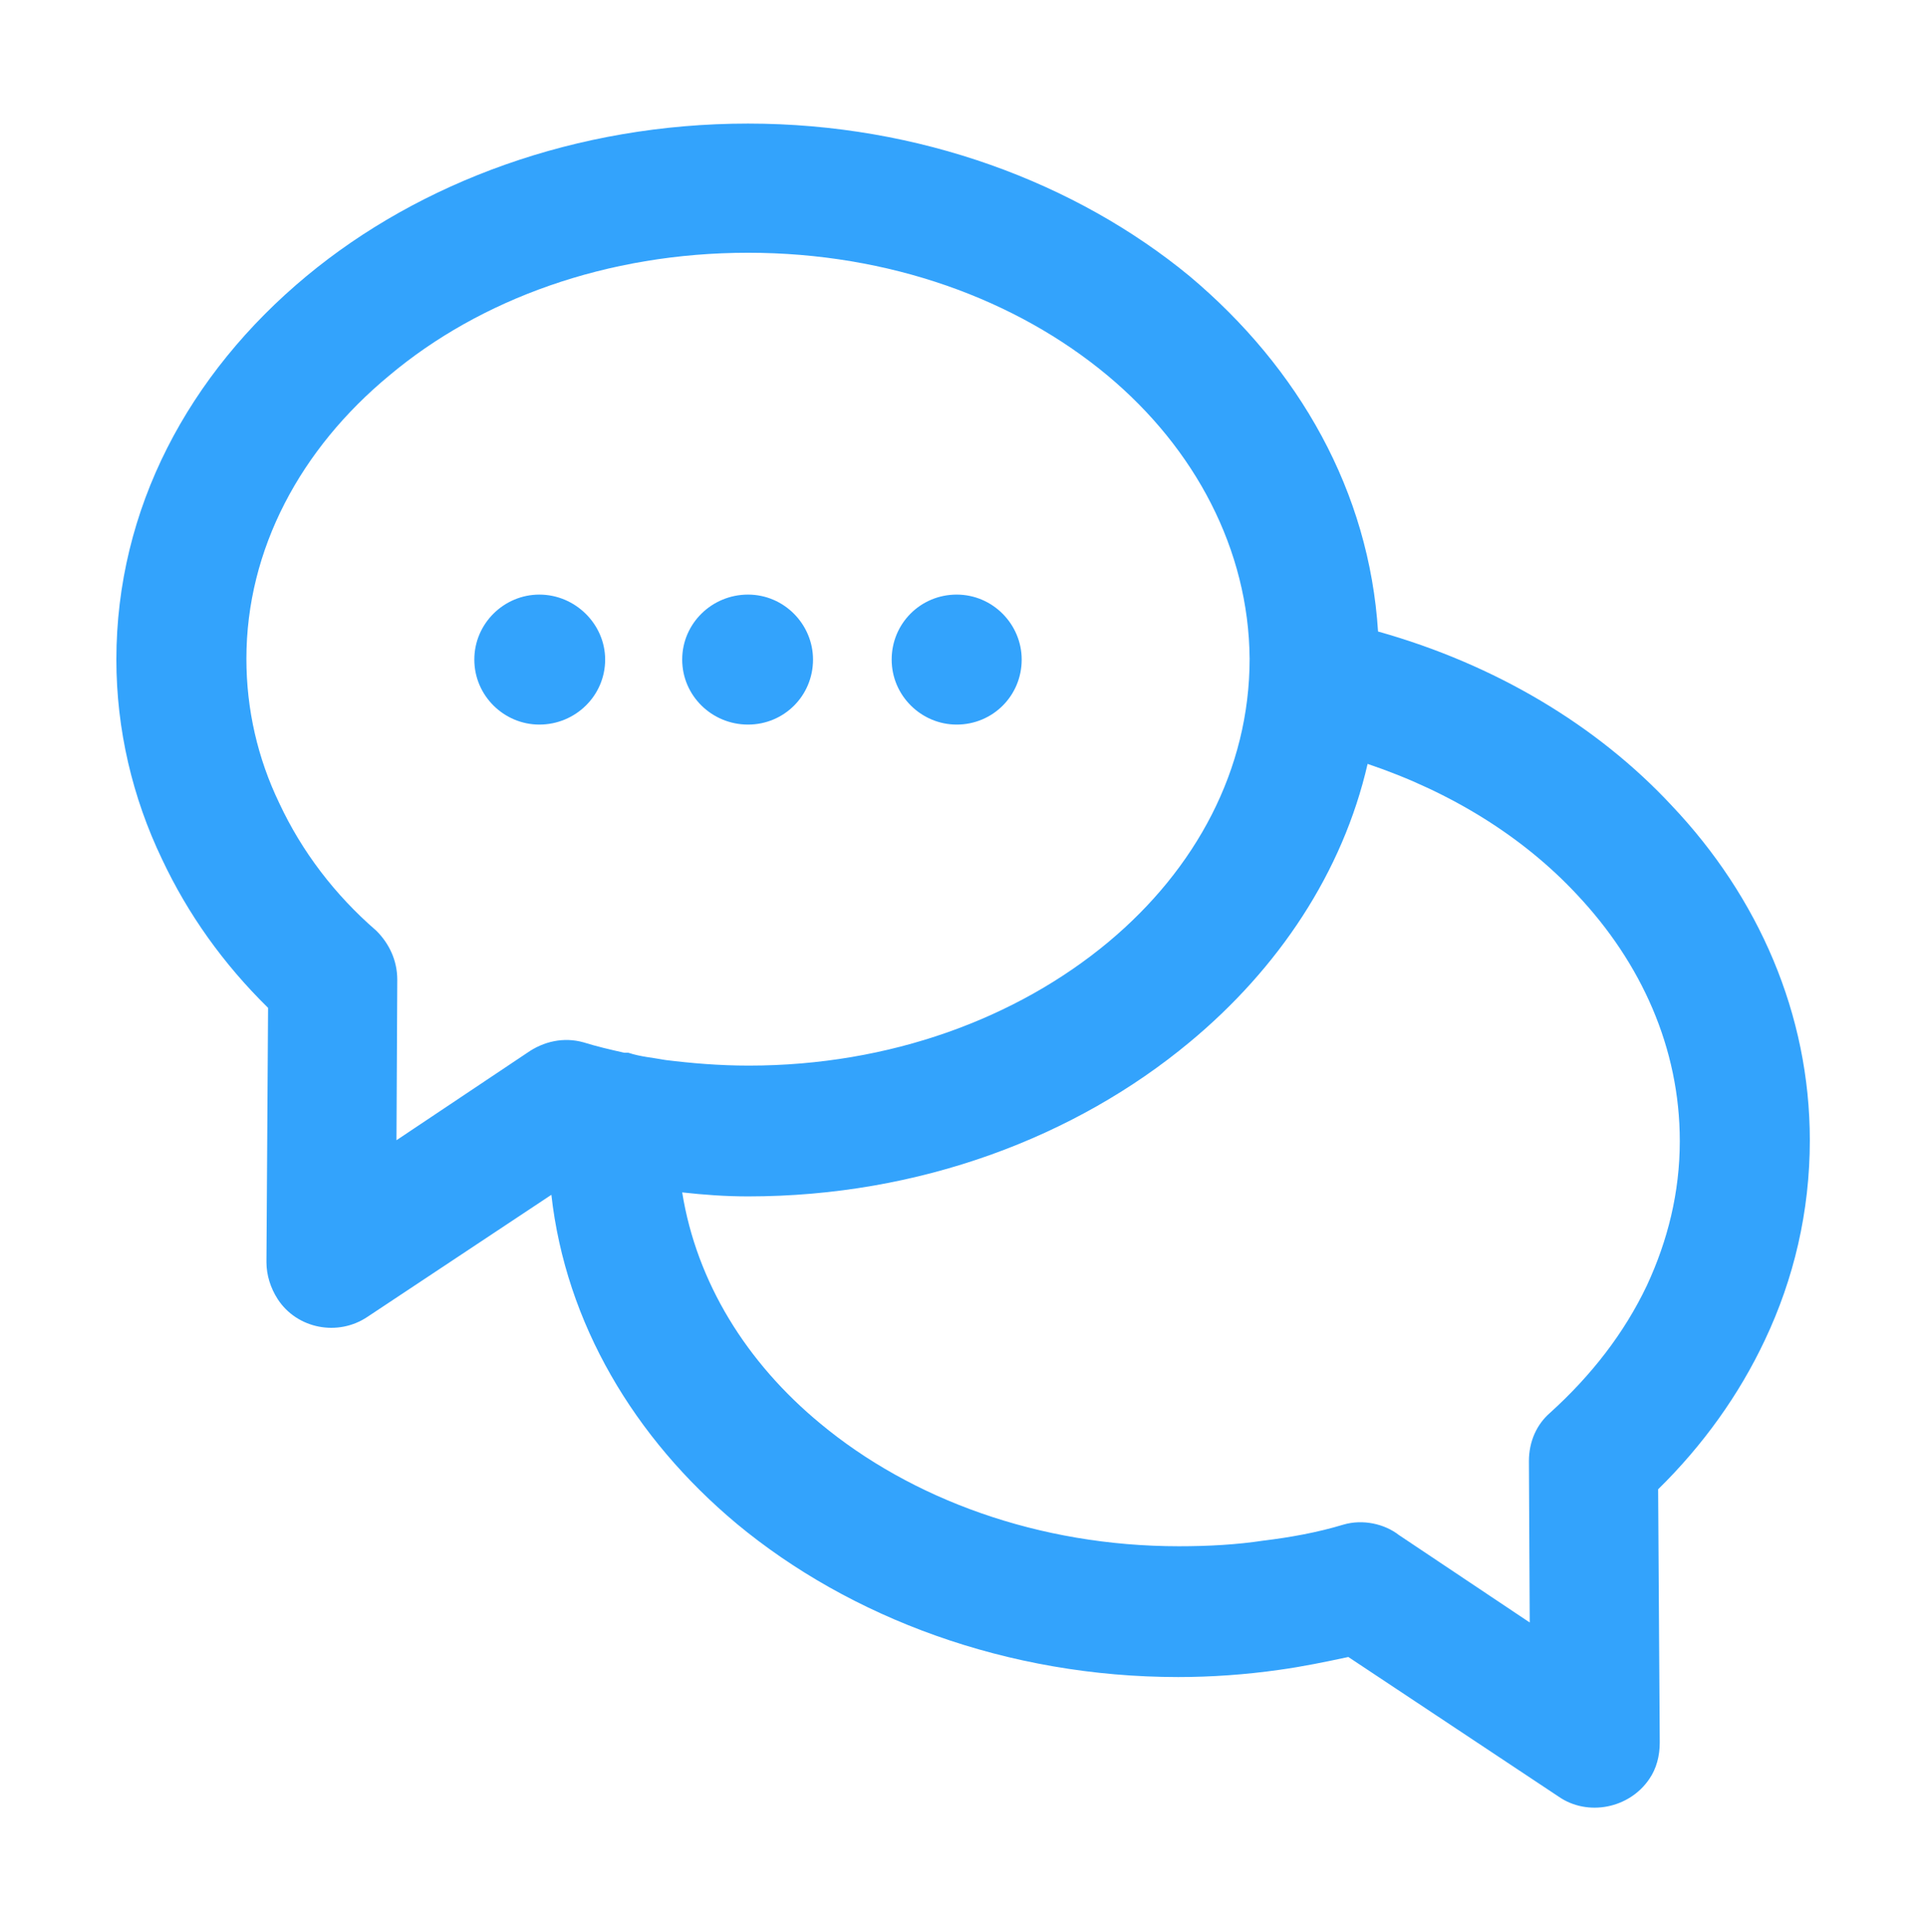 <?xml version="1.0" encoding="utf-8"?>
<!-- Generator: Adobe Illustrator 26.0.3, SVG Export Plug-In . SVG Version: 6.00 Build 0)  -->
<svg version="1.1" xmlns="http://www.w3.org/2000/svg" xmlns:xlink="http://www.w3.org/1999/xlink" x="0px" y="0px"
	 viewBox="0 0 240.1 240.8" style="enable-background:new 0 0 240.1 240.8;" xml:space="preserve">
<style type="text/css">
	.st0{display:none;}
	.st1{display:inline;}
	.st2{fill:none;stroke:#F5D933;stroke-width:3;stroke-miterlimit:10;}
	.st3{display:inline;fill:#E00E15;}
	.st4{display:inline;fill:#33A3FC;}
	.st5{fill:#33A3FC;}
</style>
<g id="Capa_1" class="st0">
	<g id="Grupo_564" transform="translate(-241.079 -334.195)" class="st1">
		<path id="Trazado_448" class="st2" d="M435.5,355.4c0,10.9-8.8,19.8-19.8,19.8s-19.8-8.8-19.8-19.8s8.8-19.8,19.8-19.8
			S435.5,344.5,435.5,355.4L435.5,355.4z"/>
		<path id="Trazado_449" class="st2" d="M335.5,427.6c0,10.9-8.8,19.8-19.8,19.8s-19.8-8.8-19.8-19.8s8.8-19.8,19.8-19.8
			c0,0,0,0,0,0C326.7,407.9,335.5,416.7,335.5,427.6z"/>
		<path id="Trazado_450" class="st2" d="M292,346c-9.1-11.7-25.9-13.8-37.5-4.7c-6.5,5.1-10.3,12.9-10.3,21.1v2.2h75.1
			c0-11.3-9.1-20.4-20.4-20.4c-2.3,0-4.6,0.4-6.8,1.2"/>
		<path id="Trazado_451" class="st2" d="M412.2,375.2l-8.4,29.2l-23.5,16.1l8.3,15.4l32.2-20.6l7.1-14.3"/>
		<path id="Trazado_452" class="st2" d="M431.6,367.2c0,0,12.5,11.9,17,18.8c4,6.1,11.5,21.8,13.6,34.9c0.5,3-0.6,6.1-2.9,8.1
			l-21.5,18.5c-3.3,2.8-5.4,6.8-5.9,11l-3.1,26.2h-24.8l7.5-37.1c0.5-2.5,1.6-4.9,3.2-7l12.1-15.9c0.6-0.8,0.8-1.8,0.5-2.8l-4-12"/>
		<path id="Trazado_453" class="st2" d="M444.8,441.1l2.6,18.6c0.2,1.6,0.6,3.1,1.2,4.6l8.5,20.5h20.3l-11.6-26.9
			c-0.6-1.5-1.1-3-1.3-4.6l-3.9-25.7"/>
		<path id="Trazado_454" class="st2" d="M380.3,420.5l-26.9,17.7l-26.9,6"/>
		<path id="Trazado_455" class="st2" d="M388.6,435.9l-29.7,20.5l-38.3,10.7"/>
		<path id="Trazado_456" class="st2" d="M328.6,464.8l-3.7,13.2c-0.3,1.1,0.4,2.2,1.5,2.5c0.1,0,0.1,0,0.2,0l13,2
			c5.2,0.8,9.1,5.3,9.1,10.6v30.6H328l-0.1-24.2c-7.1,0.3-14.1,0-21.1-0.9c-9.6-1.5-19.9-9.8-16.5-20.1s13.9-34.4,13.9-34.4"/>
		<path id="Trazado_457" class="st2" d="M316.2,499.5l-13,20.9l-27.7,28.1l-11.8-13.4l21.3-20.9l11.4-19.9"/>
		<path id="Trazado_458" class="st2" d="M242.6,574.9v-7.4l53.5-11.3l24.6-32.5h38.3l36.9-38.6l85.4-0.5"/>
	</g>
</g>
<g id="Capa_2" class="st0">
	<path class="st3" d="M127.5,225.7c0,4.5-3.6,8.3-8.3,8.3c-4.6,0-8.3-3.8-8.3-8.3v-40.8l-19.8,19.8c-3.3,3.2-8.6,3.2-11.7,0
		c-3.3-3.2-3.3-8.4,0-11.7l34-34c3.2-2.9,7.8-3.2,11.2-0.4l0.6,0.4l0.1,0.2l33.8,33.8c3.3,3.2,3.3,8.4,0,11.7
		c-3.2,3.2-8.5,3.2-11.7,0l-19.8-19.8V225.7L127.5,225.7z M119.1,8.9L119.1,8.9c16.8,0,31.1,12.4,33.6,28.7c2.6-0.7,5.3-1.3,8-1.3
		c7.4,0,14.3,3.2,19.1,8c4.9,5,8,11.6,8,19.2c0,7.2-2.8,13.6-7.3,18.4l6.5,6.5c2.8,2.8,4.9,6.1,6.4,9.6c1.5,3.6,2.3,7.3,2.3,11.4v8
		c0,2.1-0.8,4.3-2,6.1c-1.3,1.9-3.3,3.1-5.8,3.6c-0.2,0-0.4,0-0.5,0h-6.2v2.2c0,2.7-2.2,5-4.9,5h-0.1h-57H62.2h-0.1
		c-2.7,0-4.9-2.3-4.9-5V127h-6.2c-0.2,0-0.4,0-0.6,0c-2.5-0.5-4.5-1.6-5.8-3.6c-1.2-1.8-1.8-4-1.8-6.1v-8c0-4.1,0.7-7.8,2.1-11.4
		c2.7-6.6,8-11.1,12.9-16c-4.5-4.9-7.3-11.3-7.3-18.4c0-7.6,3-14.2,7.9-19.2c4.9-4.9,11.7-8,19.2-8c2.7,0,5.5,0.6,8,1.3
		C88,21.3,102.4,8.9,119.1,8.9L119.1,8.9z M119.1,124.2L119.1,124.2h15.3c0-7.5,0.1-15,0.1-22.5c0-1.5,1.4-2.9,3-2.9
		c1.7,0,3,1.4,3,2.9v13.1h12.8c0.2-0.3,0.2-0.7,0.2-1.2v-10.4c0-14.3-9.4-20.9-18.7-30.1c-4.7,2.4-10,3.8-15.7,3.8
		c-5.6,0-10.9-1.4-15.7-3.8c-9.2,9.3-18.6,15.8-18.6,30.1v10.4c0,0.5,0,0.9,0.2,1.2h12.8v-13.1c0-1.5,1.4-2.9,2.9-2.9
		c1.8,0,3,1.4,3,2.9c0,7.5,0.1,15,0.1,22.5H119.1L119.1,124.2z M119.1,67L119.1,67c13.1,0,24.1-10.6,24.1-24.2
		c0-13.2-10.7-24-24.1-24c-13.3,0-24.1,10.8-24.1,24C95,56.4,106,67,119.1,67L119.1,67z M67.1,124.2L67.1,124.2h14.4
		c-1.9-0.6-3.3-2-4.5-3.5c-1.5-2-2.2-4.7-2.2-7.2v-10.4c0-4.5,0.6-8.7,2.1-12.6c-4-0.1-7.7-1.1-11.1-2.7c-4.1,4.1-9.5,8.3-11.8,13.9
		l0,0l0,0c-0.9,2.2-1.4,4.8-1.4,7.6v7.7h8.6v-8.8c0-1.6,1.3-3,2.9-3c1.6,0,3,1.4,3,3V124.2L67.1,124.2z M85.5,48.3L85.5,48.3
		c-0.9-0.5-1.9-0.9-2.8-1.3c-1.6-0.4-3.4-0.8-5.2-0.8c-4.8,0-9,2-12.1,5.1c-3.1,3.1-5,7.4-5,12.1c0,4.7,1.9,9,5,12
		c3.1,3.1,7.4,5.1,12.1,5.1c1.9,0,3.7-0.2,5.5-0.9c3.6-4.6,8.2-8.6,12.3-12.7C90.2,62,86.8,55.4,85.5,48.3L85.5,48.3z M171.1,124.2
		L171.1,124.2v-16c0-1.6,1.4-3,3-3c1.6,0,3,1.4,3,3v8.8h8.6v-7.7c0-2.8-0.5-5.3-1.4-7.6l0,0l0,0c-0.9-2.3-2.3-4.5-4.3-6.4l-7.5-7.5
		c-3.4,1.6-7.2,2.6-11.1,2.7c1.4,3.9,2.1,8.2,2.1,12.6v10.4c0,2.5-0.8,5.2-2.2,7.2c-1.1,1.5-2.6,2.8-4.5,3.5H171.1L171.1,124.2z
		 M152.7,48.3L152.7,48.3c-1.3,7.5-4.4,13.4-9.7,18.8c4,4.1,8.6,8.1,12.3,12.7c0.5,0.1,1.6,0.5,2.1,0.5c1.1,0.2,2.2,0.3,3.4,0.3
		c4.8,0,9-2,12.2-5.1c3.1-3.1,4.9-7.3,4.9-12c0-4.8-1.9-9.1-4.9-12.1c-3.2-3.1-7.4-5.1-12.2-5.1c-1.8,0-3.6,0.3-5.2,0.8
		C154.6,47.4,153.7,47.8,152.7,48.3L152.7,48.3z M17.5,143.3L17.5,143.3c-4.6,0-8.3,3.7-8.3,8.3c0,4.5,3.7,8.3,8.3,8.3H30L11.9,178
		c-3.2,3.2-3.2,8.4-0.1,11.6c3.2,3.2,8.4,3.3,11.7,0l18.2-18.1v12.6c0,4.4,3.7,8.2,8.2,8.2c4.6,0,8.3-3.8,8.3-8.2v-31.7v-0.8
		c0-4.6-3.7-8.3-8.3-8.3H17.5L17.5,143.3z M220.8,159.9L220.8,159.9c4.6,0,8.2-3.8,8.2-8.3c0-4.6-3.6-8.3-8.2-8.3h-32.5
		c-4.6,0-8.2,3.7-8.2,8.3v0.8v31.7c0,4.4,3.7,8.2,8.2,8.2c4.6,0,8.3-3.8,8.3-8.2v-12.6l18.1,18.1c3.3,3.3,8.5,3.2,11.7,0
		c3.2-3.2,3.2-8.4,0-11.6l-18.2-18.1H220.8L220.8,159.9z"/>
</g>
<g id="Capa_3" class="st0">
	<path class="st3" d="M27,221.3c0,4.8-3.8,8.6-8.4,8.6c-4.7,0-8.5-3.8-8.5-8.6c0-15.3,6.3-26.8,15-35.3c12.1-11.6,29-16.8,39.1-17.6
		c2.1-0.4,3.9-1,5.2-2.3l0,0l0,0c0.7-0.8,1.2-1.7,1.4-2.7c-7.9-6.5-11.7-15.6-14.7-23.2c-1.4-3.5-2.6-6.7-3.5-7.6h-0.1l-0.6-0.7
		c-3.5-3.3-8.3-9.3-10.9-16.1l0,0c-2.6-6.9-3.3-14.5,0.8-21.5c-2.2-6.2-3.3-13.3-3.3-20.6c-0.2-20.3,6.8-42.6,24.5-54.5
		c9.6-6.4,21.3-9.3,34.6-9.7c4.8-0.1,11.5-0.2,18,1c7.5,1.3,14.6,4.3,19,10.3c8.9-0.7,16.7,4.2,22.8,11.4c7.5,8.7,12.8,21.2,14,28.7
		c0.8,5.7,0.8,11.5,0.1,17.4c-0.6,4.5-1.6,9.3-3,14.1c2.2,3.4,3.5,7.2,3.7,11.8v0.1c0.1,2.2-0.2,4.4-0.8,6.9
		c32.4,0.3,58.8,26.9,58.8,59.3c0,13.3-4.5,25.6-11.9,35.6l0.5,0.3l9.6,9.7c3.3,3.3,3.3,8.7,0,12c-3.3,3.2-8.7,3.2-12,0l-9.6-9.7
		l-0.4-0.4c-9.9,7.5-22.2,11.9-35.4,11.9c-32.7,0-59.4-26.6-59.4-59.4c0-25.7,16.7-47.8,39.8-56c3.8-5.8,5.8-9.4,1.6-15.1
		c-1.9-2.2-2.6-5.1-1.7-8c1.7-5.2,2.9-10.3,3.4-15c0.5-4.5,0.7-8.8,0-12.8c-0.8-5.2-4.6-14-10-20.3c-2.9-3.3-6-5.8-8.6-5.5l-0.1,0.1
		c-2.9,0.4-5.9-0.1-8.5-1.3c-2.6-1.1-4.9-3.1-6.4-5.6c-1.3-2-4.6-3.1-8.4-3.7c-5-1-10.6-0.9-14.8-0.8c-10,0.2-18.8,2.3-25.5,6.9
		c-6,4-10.6,10.1-13.5,18.5l-0.1,0.4c-2.3,6.8-3.5,14.2-3.5,21.4c0.1,6.4,1.2,12.8,3.4,17.9c0.7,1.4,1,2.9,0.9,4.6v0.2h-0.1
		c-0.5,6.1-5.7,5.8-2.8,13.5c1.6,4.1,4.4,7.8,6.6,9.8v0.1l0.1,0.1l0,0l0.2,0.1c3.8,3.3,5.8,8.4,8,14c2.5,6.2,5.7,13.8,11.4,17.6
		c2.8,1.4,4.7,4.3,4.7,7.6v3.1c0,6.4-2.5,11.9-6.6,15.9l0,0c-4,4.1-9.6,6.7-15.7,7.2c-7.5,0.8-19.9,4.4-28.9,13
		C31.2,203.7,27,211.2,27,221.3L27,221.3z M148.3,160.8L148.3,160.8c-1.2,2.6-4.1,3.9-6.7,2.8c-2.5-1.1-3.8-4-2.6-6.6
		c3.5-8.4,10.2-15.1,18.5-18.6c2.6-1.1,5.7,0.1,6.7,2.7c1,2.6-0.1,5.5-2.8,6.6C155.5,150.2,150.6,155.1,148.3,160.8L148.3,160.8z
		 M193.8,160.8L193.8,160.8c-1.1-2.5,0.2-5.4,2.7-6.6c2.6-1.1,5.6,0.1,6.7,2.7c1.9,4.4,2.8,9,2.8,13.4c0,7-2.2,13.8-5.9,19.3
		c-3.7,5.7-9.2,10.5-15.6,13.1c-4.1,1.8-8.7,2.6-13.3,2.6c-2.9,0-5.2-2.2-5.2-5c0-2.9,2.3-5.1,5.2-5.1c3.4,0,6.5-0.7,9.4-1.9
		c4.6-1.9,8.4-5.2,11.1-9.2c2.8-4.1,4.2-9,4.2-13.9C195.8,167.3,195.2,164.1,193.8,160.8L193.8,160.8z M171.1,128.2L171.1,128.2
		c-23.4,0-42.5,18.9-42.5,42.3c0,23.4,19.1,42.5,42.5,42.5c23.3,0,42.3-19.1,42.3-42.5C213.4,147.2,194.4,128.2,171.1,128.2
		L171.1,128.2z"/>
</g>
<g id="Capa_4" class="st0">
	<path class="st3" d="M125.6,58.4l29.3,9.1l9,29c0.4,1.8,1.8,3.1,3.6,3.7c2.8,0.8,5.8-0.7,6.7-3.5l9.1-29.4l29.1-8.9
		c1.7-0.5,3.1-1.9,3.8-3.6c0.8-2.8-0.8-5.9-3.6-6.7l-29.3-8.9L174.2,10c-0.4-1.9-1.8-3.1-3.5-3.8c-2.8-0.8-5.8,0.8-6.7,3.5L155,39.2
		l-29.1,8.9c-1.8,0.5-3.2,1.8-3.8,3.6C121.4,54.4,122.9,57.4,125.6,58.4L125.6,58.4z M160.8,48.5L160.8,48.5c1.8-0.6,3-1.9,3.6-3.5
		l4.7-15.7L174,45c0.4,1.7,1.8,3,3.4,3.3v0.1l15.5,4.7l-15.5,4.7c-1.8,0.6-3,2.1-3.4,3.8h-0.1l-4.8,15.4l-4.7-15.5
		c-0.6-1.8-2-3-3.6-3.5v-0.1l-15.5-4.7L160.8,48.5L160.8,48.5z M224.4,184.2L224.4,184.2l-16.9-5.2l-5.1-16.7
		c-0.5-1.7-1.8-3.2-3.6-3.7c-2.8-0.8-5.7,0.7-6.6,3.6l-5.3,16.9l-16.5,5.1c-1.8,0.5-3.3,1.8-3.8,3.6c-0.9,2.8,0.6,5.7,3.5,6.7
		l16.9,5.1l5,16.7c0.5,1.7,1.8,3.1,3.6,3.7c2.8,0.8,5.8-0.8,6.7-3.6l5.1-16.9l16.7-5.1c1.6-0.5,3.1-1.6,3.8-3.6
		C228.7,187.9,227.2,185,224.4,184.2L224.4,184.2z M201.7,190.1L201.7,190.1c-1.7,0.5-3,1.9-3.4,3.5l-1,3l-1-3
		c-0.4-1.8-1.8-3-3.5-3.5l-3-0.9l3-0.9c1.8-0.6,3-1.9,3.5-3.5l1-3l1,3c0.4,1.6,1.8,3,3.4,3.5l0,0l3,0.9L201.7,190.1L201.7,190.1z
		 M16.8,66.9L16.8,66.9l16.9,5.2l5.1,16.6c0.6,1.7,1.8,3.2,3.6,3.7c2.9,0.8,5.8-0.7,6.6-3.6l5.2-16.7l16.7-5.2
		c1.6-0.4,3.2-1.8,3.7-3.5c0.9-2.8-0.8-5.8-3.5-6.6l-16.9-5.2L49,34.8c-0.5-1.7-1.8-3.2-3.5-3.6c-2.8-0.9-5.8,0.7-6.7,3.5l-5.2,16.9
		l-16.6,5c-1.8,0.6-3.1,1.9-3.8,3.7C12.5,63,14,66.1,16.8,66.9L16.8,66.9z M39.4,60.8L39.4,60.8c1.8-0.6,3-1.9,3.5-3.5l0.9-3l1,3
		c0.5,1.7,1.9,3,3.5,3.5l3,0.9l-3,1c-1.8,0.4-3,1.9-3.5,3.5l-1,3l-0.9-3c-0.5-1.8-1.9-3.1-3.5-3.5l-3-1L39.4,60.8L39.4,60.8z
		 M195.8,131.6L195.8,131.6L195.8,131.6c2.2-1.6,3.7-4.3,3.6-7.3c0-4.8-4-8.9-8.8-8.6h-58.5l-18-55.6l0,0c-0.8-2.7-3-4.9-5.6-5.7
		c-4.7-1.5-9.7,1.1-11.2,5.7l-18,55.6l-58.4-0.3c-2.8,0-5.4,1.4-7.2,3.8c-2.9,4-2,9.5,1.9,12.4l47.5,34.3l-18,55.1
		c-1.1,2.6-0.8,5.9,1,8.4c2.8,3.8,8.4,4.8,12.4,1.9l47.3-34.5l47.2,34.5c2.2,1.6,5.2,2.2,8,1.3c4.7-1.6,7.2-6.5,5.7-11.2l-18.3-55.5
		L195.8,131.6L195.8,131.6z M111,178.7L111,178.7c-3.3-2.4-7.7-2.2-10.8,0.3l-30.1,21.8l11.7-35.7c1.3-3.7-0.1-7.7-3.2-9.8l0,0
		l-30.5-22l37.5,0.1c4.2,0,7.7-3,8.6-6.7l11.5-35.2l11.5,35.7c1.3,4,5.2,6.4,9.2,6.1l36.9-0.1l-30.5,22.1c-3.1,2.3-4.4,6.4-3.1,9.8
		l11.6,35.7L111,178.7L111,178.7z"/>
</g>
<g id="Capa_5" class="st0">
	<path class="st3" d="M177.4,208.6c0,4.1-3.3,7.4-7.3,7.4c-4.1,0-7.4-3.3-7.4-7.4c0-8.8-3.5-15.4-8.5-20.1
		c-7.8-7.5-18.6-10.8-25-11.3c-5.3-0.5-10.1-2.7-13.7-6.3h0c-3.5-3.6-5.7-8.3-5.7-13.7v-3.1c0-2.8,1.6-5.2,4-6.5
		c4.8-3.2,7.4-9.8,9.5-15.1c2-4.9,3.7-9.1,6.9-12.1l0,0l0.1-0.2l0.3-0.3c1.9-1.7,4.3-4.9,5.6-8.3c0.9-2.7,1.2-5.5-0.5-7.4l-0.2-0.3
		h-0.1c-1.6-2-2.2-5.7-1.4-8.2l0,0c1.4-4.6,2.5-9,3-13.1c0.5-4,0.6-7.7,0-11.2h0c-0.6-4.4-4-12.1-8.7-17.6c-2.6-2.9-5.3-5-7.5-4.6
		c-2.6,0.3-5.1,0-7.4-1c-2.2-1.1-4.2-2.7-5.5-5c-1.1-1.6-4-2.7-7.3-3.2c-4.3-0.8-9.2-0.7-12.9-0.7c-8.8,0.2-16.3,2-22.2,5.9
		c-5.2,3.5-9.2,8.9-11.7,16.4l0,0l0,0c-2,5.8-3.1,12.3-3,18.5c0.1,5.9,1,11.4,3.1,15.9c0.3,1,0.6,2,0.6,3c0,1.9-0.7,3.8-1.9,5.2v0.1
		l0,0l-0.2,0.2c-1.5,1.9-1.3,4.6-0.4,7.2l0-0.2c1.4,3.6,4,6.9,5.7,8.7h0.1l0.6,0.6c3,2.9,4.6,7,6.5,11.7c2.3,5.6,5,12.4,10.3,15.6
		c2.3,1.4,3.6,3.8,3.6,6.3l0,0v2.8c0,5.5-2.2,10.2-5.7,13.7c-3.5,3.5-8.3,5.7-13.6,6.3c-6.5,0.5-17.3,3.8-25,11.3
		c-5,4.7-8.6,11.3-8.6,20.1c0,4.1-3.3,7.4-7.4,7.4c-4.1,0-7.3-3.3-7.3-7.4c0-13.4,5.5-23.4,13-30.7c10.5-10.1,25.2-14.6,34-15.4
		c1.8-0.1,3.3-0.9,4.4-1.9c0.7-0.6,1.1-1.5,1.2-2.3c-6.9-5.7-10.1-13.6-12.7-20.1c-1.3-3.1-2.3-5.8-3-6.6l-0.2-0.1l0,0l0,0l-0.1-0.1
		c-8.4-7.6-15.5-21.9-9.1-32.9c-1.9-5.6-2.8-11.7-2.8-17.9c-0.1-7.9,1.1-16.1,3.6-23.4c3.7-10.8,9.7-18.6,17.6-23.8
		c8.2-5.6,18.5-8.2,29.9-8.5c4.2-0.1,10.1-0.1,15.8,0.9c6.4,1.3,12.6,3.8,16.4,9c7.8-0.8,14.6,3.6,19.8,9.9c2.5,2.9,4.7,6.3,6.6,9.8
		c4.7-1,10.1-0.7,15.3,0.3l0.5,0.1c7.6,1.6,15,5.1,18.5,9.2c6.5-0.3,12.3,3.4,16.7,8.6c5.4,6.4,9.4,15.7,10.3,21.2
		c0.9,6.3-0.3,11.3-1.4,16.2c-0.5,2.2-1,4.4-1.1,6.4c3.5,5.6,3.2,11.8,1.1,17.3c-1.8,4.7-4.7,8.7-8.3,12.3c-1.1,1.1-1.9,3.8-2.5,5.2
		c-2.1,5.2-4.5,11.4-9.7,16.1c0.1,0.5,0.4,1,0.6,1.4c0.4,0.5,1.3,0.7,2.6,0.9c7.4,0.6,19.9,4.4,28.8,13c6.5,6.2,11.2,14.9,11.2,26.2
		c0,4.1-3.3,7.4-7.3,7.4c-4.1,0-7.4-3.3-7.4-7.3c0-6.9-2.8-12-6.7-15.8c-6.1-5.7-14.7-8.4-19.8-8.9v0c-5.7-0.5-9.8-2.9-12.8-6.4
		c-3-3.8-4.3-8.7-4.3-13.8c0-2.7,1.5-5.1,3.8-6.4c3.6-2.5,5.7-7.6,7.5-11.8l0,0c1.6-4.2,3-7.8,5.9-10.5l0.1-0.1l0.2-0.2
		c1.4-1.3,3.3-3.8,4.4-6.5c0.6-1.8,0.8-3.5-0.2-4.7c-1.2-1.4-1.8-2.9-1.9-4.6c-0.2-4.5,0.6-8.5,1.6-12.4c0.8-3.4,1.6-7.2,1.1-10.6
		c-0.6-3.5-3.2-9.6-7-13.9c-1.8-2.1-3.7-3.6-5-3.4c-2.3,0.3-4.7,0-6.8-1l-0.4-0.2c-1.9-1-3.4-2.3-4.6-4.1l-0.1-0.1
		c-1-1.5-5.2-3.1-10.1-4.2l-0.5-0.1c-2.5-0.5-5.1-0.7-7.1-0.6l0.3,1h-0.1c0.7,5,0.7,10,0.1,15.2c-0.5,4.1-1.4,8.5-2.7,12.9
		c6.9,11.1,0.2,25.3-8.3,33.4l-0.3,0.3l-0.1,0.1l0,0l-0.2,0.1c-0.7,0.7-1.8,3.4-3.1,6.7c-2.6,6.5-5.6,14.1-12.4,19.7
		c0.2,1.1,0.6,2,1.3,2.6v0.1v0.1c1.1,0.9,2.7,1.7,4.5,1.8c8.8,0.8,23.5,5.3,34,15.4C171.9,185.2,177.4,195.3,177.4,208.6
		L177.4,208.6z"/>
</g>
<g id="Capa_6" class="st0">
	<path class="st3" d="M87.2,172c-12.4-7.1-26.9-9.5-41-6.7c4.7,13.5,14.1,24.7,26.4,32c12.4,7.1,26.9,9.6,41,6.9
		C109,190.6,99.5,179.2,87.2,172L87.2,172z M147.8,147.4L147.8,147.4c16.3-9.6,35.9-11.9,54.1-6.7c2.7,0.8,4.3,3.5,3.6,6.3
		c-4.6,18.4-16.4,34.1-32.7,43.6l-0.4,0.1c-14.2,8.1-30.9,11-47.1,8v9.2v17.1c0,2.9-2.4,5.1-5.3,5.1c-2.8,0-5.3-2.2-5.3-5.1v-10.4
		c-16.2,3-33.1,0.1-47.3-8.2c-16.4-9.4-28.3-25.2-32.9-43.5c-0.7-2.7,0.9-5.6,3.6-6.2c18.2-5.4,37.6-2.8,54,6.5
		c9.2,5.4,16.5,12.3,22.6,20.8v-34.7c-4.5-1-8.8-3.2-12.3-6.7l-0.2-0.4c-4.3-4.4-7-10.6-7-17.2v-1.7l-1.3,0.9
		c-5.9,3.4-12.7,4.1-18.9,2.3c-13.2-3.5-21-17-17.5-30.2c1.6-6.1,5.6-11.5,11.2-15l0,0c0.2-0.2,0.6-0.3,0.8-0.4l1.1-0.6l-1.5-0.8
		h-0.1l-0.4-0.2c-5.7-3.4-9.5-8.8-11.1-14.8c-1.6-6.2-1-12.9,2.5-18.8v-0.1l0.2-0.3c6.9-11.6,22-15.4,33.6-8.8l0.4,0.2l1.1,0.7v-1.7
		c0-13.6,11.2-24.9,24.8-24.9c13.6,0,24.9,11.3,24.9,24.9l-0.1,1.7l1.5-0.9c5.9-3.5,12.7-4.1,18.8-2.4c6.2,1.6,11.6,5.6,15.1,11.5
		l0.2,0.2c3.2,5.8,3.8,12.4,2.2,18.6c-1.6,6.2-5.6,11.6-11.4,15.1l-1.5,0.8l1.2,0.8l0.3,0.1c5.8,3.3,9.8,8.9,11.4,15.1
		c3.7,13.2-4.3,26.8-17.5,30.2c-6.1,1.7-12.9,1.1-18.8-2.3l-0.4-0.2l-1.1-0.8l0.1,1.7c0,6.9-2.9,13-7.4,17.6
		c-3.5,3.5-7.8,5.7-12.3,6.7v18.8C131.1,159.6,138.9,152.4,147.8,147.4L147.8,147.4z M152.9,156.3L152.9,156.3
		c-12.3,7-21.7,18.5-26.3,32c13.8,2.7,28.3,0.2,40.6-6.7l0.2-0.1c12.4-7.2,21.8-18.6,26.4-32.1C179.9,146.7,165.3,149.2,152.9,156.3
		L152.9,156.3z M120,50L120,50c2.8,0,5.5,0.4,8.2,1.2c1.2-1.7,2.3-3.6,3.3-5.3l0.1-0.3c1.7-3.2,2.8-6.5,2.8-10.1
		c0-7.8-6.4-14.4-14.4-14.4c-7.9,0-14.5,6.5-14.5,14.4c0,3.5,1.1,6.9,2.8,10v0.1c1,1.9,2.2,3.7,3.5,5.6C114.5,50.4,117.2,50,120,50
		L120,50z M141.2,58.8L141.2,58.8l0.2,0.1l0,0c3.8,3.8,6.5,8.6,7.9,13.8c2.2,0.2,4.3,0.4,6.4,0.3h0.1c7.5-0.2,14.6-3.4,16.9-11.4
		c0.8-3.6,0.6-7.3-1.2-10.6l-0.2-0.4c-1.9-3.3-5.3-5.6-8.7-6.5c-7.7-2-14.2,2.2-18.2,8.5l-0.2,0.3C143.1,54.7,142,56.5,141.2,58.8
		L141.2,58.8z M149.3,87.7L149.3,87.7c-1.4,5.4-4.1,10.1-7.9,13.8l-0.2,0.3c0.9,1.9,1.9,3.9,3,5.7c4,6.4,10.3,10.9,18.4,8.9
		c7.7-2.2,12.1-10,10.1-17.7c-2.2-8-9.3-11.1-16.9-11.4C153.7,87.4,151.5,87.5,149.3,87.7L149.3,87.7z M128.3,109.3L128.3,109.3
		c-2.7,0.7-5.4,1.2-8.2,1.2c-2.8,0-5.6-0.5-8.1-1.2c-1.4,1.8-2.5,3.6-3.5,5.5c-1.7,3.2-2.8,6.5-2.8,10c0,3.9,1.6,7.4,4,9.9l0.4,0.3
		c5.6,5.6,14.6,5.6,20.3,0c2.7-2.7,4.3-6.2,4.3-10.2c0-3.4-1.1-6.8-2.8-10C130.7,112.8,129.5,111,128.3,109.3L128.3,109.3z
		 M99,101.8L99,101.8l-0.3-0.2l0,0c-3.8-3.7-6.6-8.5-8-13.8c-2.2-0.2-4.4-0.3-6.4-0.3c-7.5,0.3-14.6,3.4-16.7,11.4
		c-2.2,7.7,2.3,15.5,10.1,17.7c3.5,0.9,7.5,0.4,10.9-1.4c3-1.9,5.4-4.4,7.4-7.5C97.1,105.7,98,103.8,99,101.8L99,101.8z M90.8,72.7
		L90.8,72.7c1.4-5.3,4.1-10.1,8-13.9l0.3-0.1c-0.9-2.2-1.9-4.1-3-5.9c-2-3-4.3-5.6-7.2-7.4l-0.2-0.1c-6.7-3.8-15.5-1.6-19.4,4.9
		l-0.2,0.2v0.1c-2,3.5-2.4,7.3-1.4,11c2.1,7.8,9.2,11.1,16.7,11.3C86.4,73.1,88.6,72.9,90.8,72.7L90.8,72.7z M120,67.4L120,67.4
		c-7,0-12.8,5.8-12.8,12.8c0,7,5.7,12.7,12.8,12.7c7.1,0,12.8-5.7,12.8-12.7C132.8,73.2,127.2,67.4,120,67.4L120,67.4z"/>
</g>
<g id="Capa_7" class="st0">
	<path class="st3" d="M114.1,216.6l-84-83.9c-8.8-8.8-15.1-19.3-18-30.5c-2.9-10.7-2.8-22.3,1.1-34c3.4-10.2,9.4-19.4,17-27
		c7.6-7.5,17-13.3,27.4-16.6c12-3.8,23.9-3.9,35.1-1c9.8,2.6,19.1,7.6,27.4,14.5c8.3-6.9,17.6-11.9,27.5-14.4
		c11.2-3,23.1-2.9,35.1,1c10.3,3.2,19.7,9,27.4,16.5c7.6,7.6,13.6,16.7,16.9,27h0.1c3.8,11.6,4,23.2,1.1,34
		c-3,11.2-9.2,21.7-18.1,30.5l-0.4,0.3L126,216.6C122.7,219.9,117.3,219.9,114.1,216.6L114.1,216.6L114.1,216.6z M130.1,51.9
		L130.1,51.9l-0.1,0.1l-27,26.9c-1.9,2-5.1,2-7.1,0c-1.9-2-2-5.2,0-7.2L113,54.6l-0.2-0.4c-7.3-6.8-15.7-11.8-24.5-14.2
		c-8.2-2.2-16.9-2.1-25.8,0.7c-7.6,2.5-14.7,6.8-20.6,12.6c-5.8,5.6-10.3,12.5-12.7,20.2C26.5,82,26.3,90.2,28.3,98
		c2.2,8.2,7,16.1,13.7,22.7l77.9,78l77.7-77.4l0.3-0.6c6.8-6.6,11.5-14.5,13.8-22.7c2.1-7.7,2-16-0.8-24.4l0,0
		c-2.5-7.7-7-14.5-12.7-20.2c-5.9-5.6-13-10.1-20.7-12.5c-8.8-2.9-17.5-2.9-25.7-0.8C144,42.1,136.7,46.2,130.1,51.9L130.1,51.9z"/>
</g>
<g id="Capa_8" class="st0">
	<path class="st3" d="M208.3,174.2v35.5h7.5c4.6,0,8.3,3.8,8.3,8.3c0,4.5-3.7,8.2-8.3,8.2c-63.8,0-127.6,0-191.5,0
		c-4.5,0-8.2-3.7-8.2-8.2c0-4.6,3.7-8.3,8.2-8.3h7.5v-35.5c-4.1-1.3-8-3.6-11.3-6.9c-5-5-8.2-12-8.2-19.6v-13.7
		c0-15.2,12.7-27.8,27.9-27.8h53.6V75.5c0-2.8,2.2-5,4.9-5h0.1h16.3V67c-7.8-6.1-12.8-15.1-12.8-25c0-10.9,6.1-20.6,14.8-26.6
		c1.8-1.2,4-1.2,5.8,0v0.1v0.1c8.8,6.2,14.8,15.6,14.8,26.5c0,9.9-5.1,18.8-12.7,24.9v3.5h16.2c2.8,0,5,2.2,5,5v0.1v30.7h53.6
		c15.2,0,27.9,12.7,27.9,27.8v13.7c0,7.5-3.2,14.6-8.2,19.6C216.2,170.7,212.3,172.9,208.3,174.2L208.3,174.2z M115.2,46.6
		L115.2,46.6c0-2.8,2.2-4.9,4.9-4.9c2.7,0,4.9,2.2,4.9,4.9v5.5l0.1-0.1c1.7-3,2.8-6.3,2.8-9.9c0-6.5-3.2-12.1-7.9-16.3
		c-4.6,4.2-7.8,9.9-7.8,16.3c0,3.6,0.9,6.9,2.7,9.9l0.2,0.4V46.6L115.2,46.6z M103.8,106.3L103.8,106.3h32.5V80.4h-32.5V106.3
		L103.8,106.3z M51,156.5L51,156.5c3.3-1.7,6.2-4.3,9.2-7.6c17.9-20.4,28.5-11.1,41.2,0c5.4,4.8,11.5,10,18.6,10
		c3.8,0,7.4-0.9,10.6-2.3c3.4-1.5,6.5-3.6,9.3-6.2l0.5-0.4c4.2-4,12.3-7.5,20.4-7.5c6.5,0,13.2,2.1,18.6,7.2l0.5,0.6
		c3.8,3.6,8.6,6.7,13.9,7.9c4.9,1.2,10.3,1.2,14.1-2.5c2.1-2.2,3.3-5,3.3-8v-13.7c0-6.1-5.2-11.3-11.3-11.3c-53.2,0-106.4,0-159.6,0
		c-6.1,0-11.3,5.2-11.3,11.3v13.7c0,3,1.3,5.8,3.3,8C37.2,160.6,45.5,159.4,51,156.5L51,156.5z M48.3,174.8L48.3,174.8v34.8h143.4
		v-34.9l-1.9-0.4c-8.1-2.1-15.9-6.6-21.6-12.3l-0.4-0.3c-2-1.7-4.5-2.5-7-2.5c-3.9,0-7.5,1.4-9.3,3l-0.5,0.5
		c-4.2,3.7-8.7,6.8-13.6,9.1c-5.3,2.4-11,3.8-17.4,3.8c-13.2,0-21.7-7.5-29.4-14.2c-6-5.2-11-9.6-18-1.6c-4.2,4.8-8.7,8.7-14,11.5
		C55.4,172.9,51.9,174.2,48.3,174.8L48.3,174.8z"/>
</g>
<g id="Capa_9" class="st0">
	<path class="st3" d="M191.4,185.5V55.5L40.8,110.4c-1,0.4-2.1,0.8-3.5,0.8h-9.9v19h9.9c1,0,1.9,0.1,2.9,0.4
		C90.6,148.9,141,167.3,191.4,185.5L191.4,185.5z M201.4,196.9L201.4,196.9c0,0.7,0.3,1.3,0.7,1.5c0.4,0.5,1,0.7,1.5,0.7h6.4v0.1
		c0.5,0,0.9-0.2,1.3-0.5l0.2-0.2c0.4-0.3,0.6-0.8,0.6-1.5V44c0-0.4-0.1-0.8-0.5-1.3l-0.1-0.2c-0.5-0.4-1-0.6-1.5-0.6h-6.4
		c-0.5,0-1,0.1-1.3,0.4l-0.2,0.2c-0.4,0.5-0.7,1-0.7,1.5v0.9V45v1C201.4,96.4,201.4,146.7,201.4,196.9L201.4,196.9z M175,69.2
		L175,69.2c2.6-1,5.5,0.4,6.4,3c0.9,2.6-0.4,5.5-3,6.5L62.6,120.8c-2.6,1-5.5-0.4-6.5-3c-0.9-2.6,0.5-5.5,3.1-6.5L175,69.2L175,69.2
		z M70.9,159.6L70.9,159.6l-2.8,7.8c-0.7,1.9-0.5,4,0.3,6c0.9,1.7,2.4,3.2,4.3,3.9l41.7,15.2c0.4,0.1,0.7,0.2,1,0.3
		c1.8,0.6,3.9,0.5,5.5-0.4v-0.1c1.7-0.8,3.1-2.1,3.9-3.9c0.1-0.4,0.2-0.8,0.4-1.1l2.6-7.1L70.9,159.6L70.9,159.6z M143.5,186
		L143.5,186l-2.7,7.5v0.3c-2.4,6.4-7,11.2-12.7,13.9v-0.1c-5.7,2.6-12.3,3.2-18.5,1l-0.2-0.1L67,193.1c-6.3-2.4-11.2-7-13.8-12.7
		c-2.6-5.7-3.1-12.4-0.9-18.7l2.9-7.9l-19.2-7H25.3c-4,0-7.6-1.7-10.3-4.3l0,0c-2.7-2.7-4.3-6.3-4.3-10.4v-23.3
		c0-4,1.6-7.7,4.3-10.2l0.7-0.8c2.6-2.3,6-3.5,9.6-3.5h10.7l149.2-54.3c0.7-3.6,2.6-6.8,5.1-9.3l0.6-0.5c3.3-3.2,7.9-5.1,12.7-5.1
		h6.4c5.2,0,9.9,2.2,13.3,5.6l0.6,0.5c3.1,3.5,5,7.9,5,12.7v152.9c0,5.3-2.2,10-5.6,13.6l-0.7,0.5c-3.3,3-7.8,4.9-12.7,4.9l0,0h-6.4
		c-5.2,0-10-2.1-13.3-5.5c-2.5-2.6-4.4-5.7-5.1-9.4L143.5,186L143.5,186z M190.9,30.2L190.9,30.2c3.2-2.7,8.1-2.6,11.2,0.5
		L190.9,30.2L190.9,30.2z"/>
</g>
<g id="Capa_10" class="st0">
	<path class="st3" d="M25.7,215.8c0,4.3-3.5,7.9-7.9,7.9c-4.4,0-7.9-3.6-7.9-8c0-14.4,6-25.3,14.1-33.2
		c11.3-10.9,27.3-15.7,36.8-16.5c1.9-0.2,3.6-1,4.7-2.1c0.7-0.7,1.2-1.7,1.5-2.6c-7.6-6.1-10.9-14.6-13.8-21.8
		c-1.4-3.5-2.7-6.4-3.4-7.3l-0.1-0.1l0,0v-0.1h-0.1v-0.1c-3.3-3-8-8.8-10.4-15.3c-2.5-6.5-3-13.6,0.7-20.2c-2-6-3-12.5-3.1-19.3
		h-0.1c-0.1-8.6,1.3-17.4,4.1-25.4l0.2-0.7c3.9-11.2,10.4-19.5,18.7-25c9-6.1,20.1-8.9,32.5-9.1c4.6-0.1,10.9-0.2,17.1,1
		c6.9,1.2,13.7,4,17.7,9.6c8.3-0.7,15.6,3.9,21.3,10.7c2.3,2.6,4.4,5.6,6.2,8.8c6.4-2.3,13.4-3.5,20.8-3.5c15,0,28.7,5.3,38.6,13.7
		c10.2,8.7,16.4,20.6,16.4,34c0,13.4-6.2,25.3-16.4,34c-9.9,8.5-23.5,13.7-38.6,13.7c-3.7,0-7.5-0.3-11.2-1.1
		c-3-0.5-5.8-1.1-8.5-2.1l-11.5,7.4c-2.6,6.2-6,12.7-11.8,17.7c0.1,1.1,0.6,2.1,1.4,2.9c1.2,1.1,2.9,2,4.9,2.1
		c9.5,0.8,25.4,5.6,36.7,16.5c8.2,7.9,14.2,18.8,14.2,33.3c0,4.3-3.6,7.9-8,7.9c-4.3,0-7.9-3.6-7.9-8c0-9.5-3.9-16.5-9.3-21.7
		c-8.3-8.1-20.1-11.7-27.1-12.2c-5.7-0.6-10.9-2.9-14.7-6.8c-4.3-4.2-10.4-19.9-2.4-24.9c5.5-3.3,8.4-10.5,10.7-16.5
		c1.4-3.2,2.5-6,4-8.6l0.3-1.1c-4.3-4-7.8-8.5-10.3-13.7c-2.9-5.8-4.5-12.2-4.5-18.9c0-13.3,6.3-25.3,16.4-34c1.2-1,2.5-2.1,3.8-2.9
		c-1.4-2.1-2.7-4.1-4.2-5.9c-2.7-3.2-5.8-5.5-8.1-5.1c-2.8,0.3-5.5,0-8-1.1c-2.2-1.1-4.1-2.7-5.5-4.7l-0.5-0.6
		c-1.2-1.8-4.3-2.9-7.9-3.6c-4.7-0.8-10-0.7-13.9-0.6c-9.4,0.1-17.6,2-23.9,6.4c-5.6,3.7-9.9,9.2-12.6,17.1l-0.2,0.6
		c-2.1,6.3-3.2,13.2-3.2,20l0,0l0,0c0,6,1,11.8,3,16.7c0.9,1.5,1.2,3.4,0.8,5.2c-0.8,5.2-5.1,5.4-2.5,12.2c1.5,3.7,4.2,7.3,6.2,9.1
		l0.3,0.3l0,0c3.5,3.2,5.4,7.8,7.4,13c2.4,6,5.3,13.3,10.8,16.8c2.5,1.2,4.2,3.8,4.2,7c0,6.8-1.1,12.6-6.2,17.7
		c-3.8,3.8-9.1,6.2-14.8,6.8c-7,0.5-18.7,4.1-27.1,12.2C29.6,199.2,25.7,206.3,25.7,215.8L25.7,215.8z M207.6,64.6L207.6,64.6
		c-8.2-7.1-19.6-11.3-32.4-11.3c-12.7,0-24.1,4.2-32.4,11.3c-8,6.9-13,16.4-13,26.7c0,5.2,1.3,10.2,3.6,14.7
		c2.3,4.7,5.8,8.9,10,12.5c1.5,1.2,2.3,3.2,1.7,5.2l-2.8,9.4l9.9-6.3c1.2-1,2.9-1.2,4.5-0.6c2.8,1.1,5.9,1.9,9,2.5
		c2.9,0.5,6.1,0.8,9.5,0.8c12.7,0,24.1-4.3,32.4-11.4c8.1-6.9,13-16.4,13-26.8C220.7,81,215.7,71.5,207.6,64.6L207.6,64.6z"/>
</g>
<g id="Capa_11" class="st0">
	<path class="st3" d="M120.1,10.3c14.4,0,27.5,5.9,37.1,15.5c9.4,9.5,15.4,22.6,15.4,37.1v47.7c0,14.4-6,27.6-15.4,37.1l0,0
		c-9.6,9.5-22.6,15.4-37.1,15.4S92.5,157,83,147.6l-0.4-0.5c-9.3-9.4-15-22.4-15-36.6V62.8c0-14.4,5.9-27.6,15.4-37.1
		C92.5,16.2,105.6,10.3,120.1,10.3L120.1,10.3z M84.3,81.7L84.3,81.7h71.5V62.8c0-9.9-4-18.8-10.5-25.3
		c-6.4-6.6-15.4-10.5-25.2-10.5c-9.8,0-18.8,3.9-25.2,10.5C88.3,44,84.3,52.9,84.3,62.8V81.7L84.3,81.7z M155.8,91.7L155.8,91.7
		H84.3v18.8c0,9.7,3.9,18.5,10.2,24.9l0.4,0.4c6.4,6.6,15.4,10.6,25.2,10.6c9.8,0,18.8-4,25.2-10.6l0,0h0.1
		c6.5-6.5,10.5-15.5,10.5-25.3V91.7L155.8,91.7z M70.6,227.1L70.6,227.1h49.1l0.4,0.1l0.5-0.1h49c4.6,0,8.3-3.7,8.3-8.3
		c0-4.6-3.7-8.3-8.3-8.3h-41.2v-20.1c18.8-2,35.8-10.4,48.4-23.2c7.5-7.3,13.4-16.2,17.5-26c3.9-9.5,6-19.8,6-30.7V86.7
		c0-4.7-3.7-8.4-8.3-8.4c-4.6,0-8.3,3.7-8.3,8.4v23.8c0,8.8-1.7,16.9-4.8,24.4c-3.2,7.7-8,14.7-13.9,20.7
		c-11.5,11.5-27.4,18.6-44.9,18.6c-8.6,0-16.8-1.7-24.3-4.8c-7.8-3.3-14.8-8-20.7-13.9c-5.8-5.9-10.5-13-13.9-20.7
		c-3.1-7.5-4.7-15.6-4.7-24.4V86.7c0-4.7-3.8-8.4-8.4-8.4c-4.6,0-8.3,3.7-8.3,8.4v23.8c0,10.9,2.2,21.2,6.2,30.7
		c4,9.8,10,18.7,17.5,26c7.3,7.6,16.2,13.5,26.1,17.5c7,3,14.5,4.9,22.4,5.7v20.1H70.6c-4.6,0-8.3,3.7-8.3,8.3
		C62.3,223.5,65.9,227.1,70.6,227.1L70.6,227.1z"/>
</g>
<g id="Capa_12" class="st0">
	<path class="st3" d="M55,29.3c9.6,12.5,19.3,24.8,28.9,37.3c0.2,0.2,0.3,0.3,0.4,0.6c1.3,1.8,2.4,3.9,2.9,5.9
		c0.6,2.4,0.8,4.8,0.4,7.3c-0.4,2.5-1.2,4.9-2.5,7c-0.1,0.1-0.2,0.3-0.3,0.4c-1.2,1.9-2.8,3.5-4.7,5c-0.2,0.1-0.3,0.2-0.4,0.3
		c-4.7,3.3-9.4,6.8-14.1,10.2c-0.8,2-1.9,6.5,2,12.1c6.2,8.9,13.1,17.1,20.7,24.7l0,0c7.7,7.7,15.9,14.7,24.7,20.8
		c5.5,3.9,10.1,2.9,12.1,1.9c3.5-4.8,7.1-9.8,10.6-14.5c6.1-8.5,18.1-10.1,26.2-3.8h0c12.4,9.6,24.9,19.3,37.2,28.9
		c0.2,0.2,0.4,0.4,0.6,0.6c8.3,7,8.6,20,0.6,27.5c-2.4,2.2-5.3,4.7-8.9,6.7c-0.2,0.1-0.3,0.2-0.5,0.3c-3.4,2-7.4,4-12.2,5.5
		c-20.5,6.8-42.3,5.6-63.3-1.4c-22.2-7.4-43.5-21.3-61-38.7c-17.5-17.5-31.3-38.9-38.7-61c-7-21.1-8.2-42.9-1.4-63.4
		c1.7-4.9,3.6-9.1,5.7-12.6c0,0,0,0,0-0.1c2.1-3.6,4.5-6.5,6.7-8.9c2-2,4.1-3.6,6.5-4.4c0.2-0.1,0.4-0.3,0.6-0.3
		c2.3-0.7,4.7-1.1,7.2-1C47.9,22.5,50.4,24.7,55,29.3L55,29.3z M183.2,43.2L183.2,43.2c12.6,0,24.3,4,32.7,10.4
		c8.9,6.6,14.3,15.9,14.3,26.4c0,10.4-5.4,19.7-14.3,26.4l-0.3,0.3c-8.4,6.2-19.9,10.1-32.4,10.1c-1.8,0-3.4,0-5.1-0.2
		c-1.2-0.1-2.2-0.2-3.4-0.4l-13.5,8.1c-2.1,1.3-4.9,0.6-6.2-1.4c-0.4-0.7-0.5-1.3-0.6-2l-2-13.1c-4.6-3.2-8.5-7-11.2-11.5
		c-3.1-5-4.9-10.4-4.9-16.2c0-10.5,5.5-19.8,14.3-26.4C158.9,47.2,170.5,43.2,183.2,43.2L183.2,43.2z M210.5,60.8L210.5,60.8
		c-7-5.2-16.6-8.5-27.3-8.5c-10.8,0-20.4,3.3-27.4,8.5c-6.5,5-10.6,11.8-10.6,19.2c0,4.1,1.2,7.9,3.4,11.4c2.4,3.8,5.8,7.1,10.2,9.8
		c1.1,0.7,1.9,1.8,2,3.1l1.4,8.8l9.1-5.5c0.9-0.6,2.1-0.9,3.3-0.6c1.4,0.2,2.8,0.4,4.2,0.5c1.4,0.1,2.9,0.2,4.4,0.2
		c10.5,0,20.1-3.2,27-8.3l0.3-0.3c6.5-4.8,10.6-11.7,10.6-19.1S217.1,65.9,210.5,60.8L210.5,60.8z M165.4,87.8L165.4,87.8
		c-4.2-4.3-5.4-9.5-4.4-14.1c1.1-5,4.6-9.5,9.3-11.7c3.7-2,8.2-2.4,12.9-0.5c4.4-1.8,9-1.4,12.9,0.5v-0.1c10,4.9,12.9,17.8,4.7,26
		l-0.3,0.2l-12.4,11.9l-0.2,0.2c-1.3,1.2-3.1,1.9-4.7,1.9c-1.8,0-3.6-0.8-4.9-2.1L165.4,87.8L165.4,87.8z M171.9,81.5L171.9,81.5
		l0.1,0.1l0,0l11.2,10.7l11-10.7h0.1c6-6.1-1.9-15.4-8.9-11.2c-1.4,0.8-3.1,0.9-4.6,0C173.9,66.2,166.1,75.5,171.9,81.5L171.9,81.5z
		 M72,75.8L72,75.8c-9.6-12.4-19.3-24.9-28.9-37.2v0c-1.3-1.6-3.8-1.7-5.1-0.2c-1.6,1.7-3.3,3.9-4.8,6.4c-1.6,2.7-3.2,5.9-4.4,9.6
		c-5.7,17.2-4.6,35.8,1.4,53.9c6.6,19.9,19.2,39,35.1,55c16,16,35.1,28.4,55.1,35.2c18,5.9,36.6,7.1,53.9,1.4
		c3.5-1.2,6.6-2.7,9.2-4.3c0.1,0,0.2-0.1,0.3-0.2c2.6-1.6,4.8-3.2,6.5-4.8c1.4-1.3,1.5-3.6,0-4.9c-0.1,0-0.1-0.1-0.2-0.2
		c-12.4-9.7-24.9-19.3-37.3-29c-1.5-1.2-3.7-0.9-4.8,0.7c-0.1,0-0.1,0-0.1,0h-0.1c-3.7,5.2-7.6,10.5-11.4,15.6
		c-0.6,0.9-1.4,1.7-2.4,2.4c-0.1,0-13.3,9.4-29.6-1.9c-9.7-6.8-18.7-14.3-26.8-22.4l0,0c-8.2-8.2-15.7-17.1-22.4-26.8
		c-11.4-16.2-1.9-29.6-1.9-29.6l0,0c0.5-0.9,1.2-1.6,2-2.2c5.1-3.7,10.3-7.5,15.4-11.3c1.6-1.3,2.7-2.8,1.4-4.8
		C72.1,75.9,72.1,75.8,72,75.8L72,75.8z"/>
</g>
<g id="Capa_13" class="st0">
	<path class="st3" d="M161.6,45.3L187.9,19c1.8-1.9,4.9-1.9,6.7,0c0.6,0.6,1,1.4,1.2,2.2l0,0v0.1l5,18.3l18.2,4.8h0.1l0,0
		c0.8,0.3,1.5,0.6,2.2,1.3c1.8,1.9,1.8,5,0,6.8l-26.3,26.3c-1.2,1.1-3,1.7-4.7,1.3l-14.7-4l-7.6,7.6c8.2,10.6,13.1,24,13.1,38.4
		c0,17.3-7.1,33-18.5,44.5l-0.2,0.2c-11.4,11.3-27,18.2-44.1,18.2c-17.4,0-33.1-7.1-44.5-18.4C62.5,155,55.5,139.4,55.5,122
		c0-17.3,7-33,18.4-44.4c11.4-11.5,27.1-18.5,44.5-18.5c14.4,0,27.7,5,38.4,13.2l7.6-7.6l-4-14.9C159.9,48.2,160.5,46.5,161.6,45.3
		L161.6,45.3z M199.8,97.3L199.8,97.3c-1.3-4.3,1.1-8.7,5.3-10c4.2-1.3,8.8,1.1,10,5.4c1.5,4.6,2.5,9.6,3.2,14.5
		c0.7,4.9,1.1,9.9,1.1,14.9c0,28-11.3,53.2-29.6,71.6c-18.3,18.2-43.5,29.6-71.5,29.6c-28,0-53.2-11.4-71.5-29.6
		C28.6,175.2,17.3,150,17.3,122c0-27.8,11.3-53.2,29.7-71.5c18.2-18.3,43.5-29.6,71.5-29.6c5,0,10,0.3,14.9,1.1
		c5,0.7,9.8,1.8,14.5,3.1c4.3,1.4,6.6,5.9,5.4,10.1c-1.3,4.2-5.8,6.6-10,5.4c-3.9-1.3-8-2.2-12.2-2.7c-4-0.6-8.2-1-12.5-1
		c-23.5,0-44.8,9.6-60.2,25C42.8,77.2,33.4,98.6,33.4,122c0,23.4,9.5,44.8,24.8,60.1c15.4,15.3,36.7,24.9,60.2,24.9
		c23.4,0,44.7-9.6,60.1-24.9c15.3-15.4,24.9-36.7,24.9-60.1c0-4.3-0.3-8.5-0.9-12.5C202,105.4,201,101.3,199.8,97.3L199.8,97.3z
		 M118.4,93.1L118.4,93.1c5.1,0,9.8,1.3,14,3.7l17.5-17.7c-8.7-6.5-19.6-10.3-31.4-10.3c-14.7,0-28,6-37.6,15.7v-0.1v0.1
		c-9.6,9.6-15.6,22.8-15.6,37.5c0,14.7,6,28.1,15.6,37.6c9.7,9.7,22.9,15.5,37.6,15.5c14.5,0,27.7-5.8,37.4-15.3l0.2-0.3
		c9.6-9.6,15.5-22.9,15.5-37.6c0-11.8-3.9-22.6-10.3-31.6l-17.5,17.6c2.2,4.2,3.5,8.9,3.5,14c0,8-3.3,15.2-8.5,20.4l0,0
		c-5.2,5.2-12.5,8.5-20.4,8.5c-8,0-15.2-3.2-20.5-8.5c-5.2-5.2-8.4-12.4-8.4-20.4c0-8,3.1-15.2,8.4-20.4v-0.1
		C103.2,96.4,110.4,93.1,118.4,93.1L118.4,93.1z M125.1,103.9L125.1,103.9c-2.1-0.9-4.3-1.1-6.7-1.1c-5.4,0-10.2,2.2-13.7,5.6
		c-3.5,3.6-5.6,8.3-5.6,13.7c0,5.4,2.2,10.2,5.6,13.7c3.5,3.5,8.3,5.6,13.7,5.6c5.3,0,10.1-2.1,13.6-5.6v-0.1
		c3.5-3.4,5.6-8.3,5.6-13.6c0-2.4-0.3-4.6-1.1-6.7L124,127.7c-3.1,3.2-8.2,3.2-11.3,0c-3.2-3.1-3.2-8.2,0-11.3L125.1,103.9
		L125.1,103.9z M188.7,31.7L188.7,31.7l-18.4,18.5l2.8,10.2l18.5-18.3L188.7,31.7L188.7,31.7z M198.4,48.9L198.4,48.9l-18.5,18.4
		l10.4,2.8l18.3-18.5L198.4,48.9L198.4,48.9z"/>
</g>
<g id="Capa_14" class="st0">
	<path class="st4" d="M55.9,208.5c-5,0-9-4.2-9-9.1c0-5,4-9,9-9h128.3c5.1,0,9.1,4,9.1,9c0,4.9-4,9.1-9.1,9.1H55.9L55.9,208.5z
		 M95.4,161.1L95.4,161.1h-0.3c-1.3,0-2.7-0.6-3.7-1.5l-42.2-41.1c-2.1-2-2.1-5.6-0.1-7.7c3.2-3.3,5-7.7,5.2-12.1
		c0.5-9.8-7-18.3-16.7-19.1c-10.2-1-19.2,6.5-20.2,16.7c-0.8,8.6,4.7,16.9,13,19.4c3.4,1,7.2,1,10.7,0h0.3c2.9-0.7,5.9,1.1,6.5,4
		l12.2,51.2H180l12.1-51l0.2-0.4c0.8-2.8,3.8-4.5,6.6-3.8c3.6,1,7.3,1,10.7,0c3.2-1,6.3-2.9,8.6-5.6l0.1-0.4
		c3.4-3.8,4.7-8.7,4.2-13.4c-0.5-4.9-2.6-9.3-6.6-12.7c-4-3.3-8.8-4.6-13.5-4.1c-4.7,0.3-9.2,2.6-12.5,6.6
		c-2.9,3.6-4.3,8.1-4.3,12.5c0.1,4.5,1.9,8.8,5.2,12.2c2.2,2,2,5.6-0.1,7.6L149,159.2c-1,1.1-2.4,1.9-4.1,1.9h-0.3
		c-2.4,0-4.6-1.7-5.2-4.2l-18.3-70.7V86c-0.8-2.8,0.9-5.9,3.8-6.6c4-1.1,7.4-3.5,9.9-6.6c2.3-3.2,3.7-7,3.7-11.3
		c0-10.2-8.2-18.5-18.5-18.5c-5,0-9.8,2-13.1,5.3c-3.3,3.5-5.4,8.2-5.4,13.2c0,4.3,1.5,8.1,3.9,11.3c2.4,3.1,5.8,5.5,9.8,6.6
		c2.9,0.7,4.5,3.7,3.9,6.6l-18.3,70.6C100.3,159.2,98.1,161.1,95.4,161.1L95.4,161.1z M92.5,145.5L92.5,145.5L107.3,88
		c-4.2-2-7.8-5-10.6-8.6c-3.7-5-6-11.2-6-17.9c0-8,3.3-15.4,8.7-20.7c5.2-5.3,12.5-8.6,20.6-8.6c16.2,0,29.3,13.2,29.3,29.3
		c0,6.7-2.2,12.8-6,17.9c-2.8,3.5-6.5,6.6-10.7,8.6l14.9,57.5l32.2-31.4c-2.9-4.5-4.7-9.7-4.9-15.1v-0.2c-0.1-6.8,2-13.9,6.8-19.6
		c5.2-6.3,12.3-9.6,19.8-10.4c7.5-0.7,15.2,1.4,21.5,6.6c6.2,5.1,9.7,12.4,10.4,19.8c0.7,7.5-1.5,15.3-6.6,21.5l-0.3,0.3
		c-3.8,4.4-8.6,7.3-13.8,8.9c-3.6,1.2-7.4,1.5-11.2,1.2l-12.1,50.5c-0.6,2.5-2.7,4.2-5.3,4.2H55.9c-2.6,0-4.9-2-5.3-4.6l-12-50
		c-3.7,0.3-7.6,0-11.2-1.2c-13.2-4-21.9-16.8-20.6-30.7c1.5-16,15.8-27.9,31.9-26.4C54,70.2,65.8,83.6,65.1,99
		c-0.2,5.4-1.8,10.7-4.9,15.1L92.5,145.5L92.5,145.5z"/>
</g>
<g id="Capa_15" class="st0">
	<path class="st4" d="M198.3,230.3L198.3,230.3h-0.2H198h-0.1h-0.2h-92.4c-55.5,0-55.4-85.1,0-85.1h27.1c18,0,17.2-27.1,0-27.1H46.2
		H46h-0.1h-0.1l0,0h-0.2h-0.1c-4.6-0.2-8.1-4-8.1-8.6V83.6C30.8,82,25,78.7,20.4,74.1l-0.4-0.6c-13.4-14-13.2-36.7,0.5-50.4l0.6-0.4
		C35,9.1,57.7,9.3,71.5,23.1c14,14,14,37,0,51h-0.1l-0.1,0.2C66.8,78.8,61,82,54.7,83.6v24.3h77.6c30.1,0,32.1,47.6,0,47.6h-27.1
		c-41.9,0-42,64.4,0,64.4h84.1v-24.1c-6.5-1.6-12.3-5-16.8-9.5l-0.1-0.1l-0.1-0.1c-6.5-6.4-10.4-15.5-10.4-25.3
		c0-9.9,4-19,10.5-25.6c14-13.9,37-13.9,51,0.1l0.1-0.1c6.4,6.6,10.5,15.7,10.5,25.6c0,10-4.1,19-10.5,25.5
		c-4.6,4.5-10.5,7.9-17.1,9.5v25.8C206.4,226.3,203,230.1,198.3,230.3L198.3,230.3z M59.3,62L59.3,62v-0.1c7.3-7.2,7.3-19.3,0-26.7
		C52.1,28,40.4,27.9,33,34.9l-0.4,0.3c-7.2,7.2-7.3,19-0.4,26.3l0.4,0.3C40,69.2,52,69.2,59.3,62L59.3,62z M211.2,174.1L211.2,174.1
		c3.5-3.4,5.5-8.2,5.5-13.3c0-5.2-2-9.9-5.5-13.3c-7.3-7.3-19.4-7.3-26.7,0c-3.4,3.4-5.5,8.1-5.5,13.3c0,5.1,2.1,10,5.4,13.3h0.1
		C191.9,181.4,203.9,181.4,211.2,174.1L211.2,174.1z"/>
</g>
<g id="Capa_16" class="st0">
	<path class="st4" d="M147.3,138.9c1.2,0.8,2.4,1.3,3.6,1.8l0.2,0.1c3.9,1.5,7.8,2.3,11.8,2.3c4.1,0,8.2-0.8,12-2.4l0.2-0.1
		c3.6-1.5,7-3.7,9.9-6.8l0,0c3-2.9,5.4-6.4,6.8-10.1l0.1-0.3c1.5-3.8,2.3-7.7,2.3-11.7c0-4.1-0.8-8.2-2.4-12.1l-0.1-0.2
		c-0.5-1.2-1.1-2.3-1.6-3.2l23-23.2c3.2-3.2,3.2-8.5,0-11.7c-1.3-1.2-2.9-1.9-4.5-2.3l-29-5.6l-0.3-0.1L153.1,48l-15.7-15.7
		L120,14.9c-3.2-3.2-8.5-3.2-11.7-0.1l0,0l-21.1,21l-0.4,0.4L66.3,56.8c-3.2,3.2-3.2,8.4-0.1,11.7l11.7,11.6l-31.4,31.4l-0.4,0.4
		c-1.5-0.4-3.1-0.6-4.7-0.6c-4.8,0-9.1,1.8-12.1,4.9c-3.1,3.2-5,7.4-5,12.2c0,4.7,1.9,8.9,5,12c3.1,3.1,7.4,5.1,12.1,5.1
		c1.7,0,3.2-0.2,4.7-0.8l0.4,0.4l47.1,47.1c-1.4,0.5-2.7,1.2-4,1.7c-10.8,4.8-20.5,11.7-28.4,20.6c-3,3.2-2.7,8.6,0.7,11.7
		c1.5,1.4,3.6,2.1,5.8,2.1h0.1h0.1h111.4h0.2h0.1c2.1,0.1,4.1-0.7,5.8-2.1c3.5-3.1,3.6-8.4,0.5-11.7c-7.8-8.8-17.4-15.8-28.3-20.6
		c-10.5-4.6-22-7.3-34-7.3c-3.8,0-7.7,0.2-11.3,0.8l-54.1-54l-0.5-0.4c0.5-1.5,0.8-2.9,0.8-4.6c0-1.8-0.3-3.3-0.8-4.8l0.4-0.3
		l31.4-31.4l9.8,9.8l5.2,26.7l5.6,29.1c0.9,4.5,5.2,7.5,9.8,6.6c1.7-0.3,3.2-1.1,4.2-2.3L147.3,138.9L147.3,138.9z M139.7,58
		L139.7,58l-30.3,30.2L95.6,74.5l-0.1-0.2l0,0l-0.1-0.1l-0.2-0.1L83.8,62.7L98.7,48l0.4-0.5l15.1-15.1l11.6,11.6L139.7,58L139.7,58z
		 M115.3,96.5L115.3,96.5l32.6-32.6l28.5,5.6l0.2,0.1l13.9,2.7l-33.4,33.5l-33.4,33.4l-2.7-14L115.3,96.5L115.3,96.5z M81.3,218.3
		L81.3,218.3c4.6-3.7,9.7-7,15-9.2c8.3-3.7,17.6-5.8,27.4-5.8s19.1,2.1,27.4,5.8c5.5,2.2,10.5,5.5,15.1,9.2H81.3L81.3,218.3z
		 M154.7,131.5L154.7,131.5l14.1-14.1l14-14c1.1,2.6,1.7,5.4,1.7,8.2c0,2.7-0.6,5.5-1.5,8l-0.1,0.2c-1.1,2.5-2.6,4.9-4.7,6.8
		c-2,2.1-4.3,3.6-6.7,4.7l-0.2,0.1c-2.6,1.1-5.4,1.6-8.2,1.6c-2.8,0-5.5-0.5-8.1-1.5L154.7,131.5L154.7,131.5z M36.4,123.3
		L36.4,123.3c1.3-1.2,3.1-1.9,5.1-1.9c1.9,0,3.7,0.7,5,1.9c1.3,1.3,2.1,3.1,2.1,5.1c0,1.9-0.8,3.7-2.1,4.9c-1.2,1.3-3.1,2.2-5,2.2
		c-2,0-3.8-0.9-5.1-2.2c-1.2-1.2-2-3-2-4.9C34.4,126.4,35.1,124.6,36.4,123.3L36.4,123.3z"/>
</g>
<g id="Capa_17" class="st0">
	<path class="st4" d="M67.7,69.3c13.1,0,24.9,5.3,33.6,13.9l0,0c2.8,2.9,5.4,6.1,7.4,9.7l0,0l0.5-0.2c3.4-1.3,7.1-2.1,11-2.1
		c3.9,0,7.7,0.9,11.2,2.3h0.1l0,0c2.1-3.6,4.6-6.8,7.4-9.7l0.5-0.4c8.5-8.3,20.2-13.5,33.1-13.5c13,0,24.8,5.3,33.5,13.9l0,0l0,0
		c6.6,6.8,11.3,15.3,13.1,24.9h3.9c4.7,0,8.6,3.8,8.6,8.5c0,4.7-3.8,8.7-8.6,8.7h-3.9c-1.2,6.6-3.9,12.9-7.6,18.2l13.1,13.1
		c3.4,3.5,3.4,8.8,0,12.2c-3.3,3.3-8.8,3.3-12,0l-13.1-13.1c-7.7,5.2-17,8.3-26.9,8.3c-13.1,0-24.9-5.2-33.5-13.8h-0.1
		c-8.5-8.6-13.9-20.4-13.9-33.6c0-2.6,0.2-5.2,0.7-7.6l-0.7-0.5c-1.5-0.5-3-0.8-4.7-0.8c-1.7,0-3.2,0.3-4.5,0.8l-0.4,0.1l-0.7,0.5
		c0.4,2.4,0.5,5,0.5,7.6c0,13.1-5.3,25-13.8,33.6l-0.5,0.5c-8.5,8.3-20.2,13.3-33.1,13.3c-10,0-19.2-3-26.9-8.3L27.6,169
		c-3.3,3.2-8.8,3.2-12.1,0c-3.3-3.4-3.3-8.8-0.1-12.2l13.2-13.1c-3.7-5.4-6.4-11.7-7.6-18.2h-4c-4.7,0-8.6-4-8.6-8.7
		c0-4.7,3.9-8.5,8.6-8.5h4c1.8-9.7,6.4-18.2,13.1-24.9C42.7,74.6,54.7,69.3,67.7,69.3L67.7,69.3z M193.8,95.3L193.8,95.3
		c-5.4-5.4-13.1-8.8-21.4-8.8c-8.3,0-15.7,3.1-21.1,8.5l-0.3,0.3c-5.5,5.5-8.9,13.1-8.9,21.4c0,8.5,3.4,16,8.9,21.5l0,0
		c5.5,5.4,13,8.9,21.4,8.9c8.1,0,15.6-3.3,21.1-8.5l0,0l0,0l0.3-0.4l0.1-0.2c5.4-5.4,8.6-12.8,8.7-21v-0.2v-0.2
		C202.6,108.3,199.2,100.7,193.8,95.3L193.8,95.3z M89.1,95.3L89.1,95.3c-5.5-5.4-13-8.8-21.4-8.8c-8.3,0-15.9,3.5-21.4,8.8
		c-5.4,5.4-8.8,12.9-8.9,21.2v0.2v0.2c0.1,8.3,3.5,15.8,8.9,21.2c5.4,5.4,13,8.9,21.4,8.9c8.3,0,15.7-3.3,21.1-8.5l0.4-0.4
		c5.5-5.5,8.9-13,8.9-21.5C98,108.4,94.6,100.8,89.1,95.3L89.1,95.3z"/>
</g>
<g id="Capa_18">
	<path class="st5" d="M93.2,15.4c21.4,0,40.9,7.4,55,19c13.7,11.5,22.4,26.9,23.5,44.3c14.6,4.1,27.3,11.7,36.6,21.7
		c10.8,11.4,17.2,26,17.2,41.7c0,8.9-2,17.3-5.6,24.9c-3.2,6.8-7.7,13.1-13.3,18.6l0.2,31.3v0.3c0,1.6-0.4,3.2-1.3,4.5
		c-2.5,3.7-7.7,4.7-11.3,2.2L168,206.5c-2.8,0.6-5.7,1.2-8.6,1.6c-4.2,0.6-8.5,0.9-12.6,0.9c-21.3,0-40.9-7.4-55-19.1
		c-12.8-10.7-21.3-25-23.1-41l-22.9,15.2c-3.7,2.5-8.8,1.5-11.2-2.2c-0.9-1.4-1.4-3-1.4-4.6v-0.2l0.2-31.5
		c-5.6-5.5-10-11.7-13.2-18.5c-3.7-7.7-5.7-16.2-5.7-24.9c0-18.8,9-35.6,23.7-47.8C52.3,22.7,71.8,15.4,93.2,15.4L93.2,15.4z
		 M67.2,74.1L67.2,74.1c4.5,0,8.2,3.7,8.2,8.1c0,4.5-3.7,8.1-8.2,8.1c-4.4,0-8.1-3.6-8.1-8.1C59.1,77.7,62.8,74.1,67.2,74.1
		L67.2,74.1z M93.2,74.1L93.2,74.1c4.5,0,8.1,3.7,8.1,8.1c0,4.5-3.6,8.1-8.1,8.1c-4.5,0-8.2-3.6-8.2-8.1
		C85,77.7,88.7,74.1,93.2,74.1L93.2,74.1z M119.2,74.1L119.2,74.1c4.5,0,8.1,3.7,8.1,8.1c0,4.5-3.6,8.1-8.1,8.1
		c-4.4,0-8.1-3.6-8.1-8.1C111.1,77.7,114.7,74.1,119.2,74.1L119.2,74.1z M170.4,95.2L170.4,95.2c-3.1,13.5-11.1,25.5-22.2,34.7
		c-14.2,11.8-33.6,19.2-55,19.2c-2.8,0-5.5-0.2-8.2-0.5c1.8,11.2,8,21.2,17.2,28.8c11.3,9.4,27.2,15.3,44.7,15.3
		c3.7,0,7.2-0.2,10.5-0.7c3.3-0.4,6.7-1,10-2c2.4-0.7,5.1-0.1,6.9,1.3l16.3,10.9l-0.1-20.1c0-2.5,1-4.6,2.6-6
		c5.2-4.7,9.3-10,12.1-15.9c2.6-5.6,4.1-11.6,4.1-18c0-11.6-4.8-22.2-12.8-30.7C189.8,104.3,180.8,98.7,170.4,95.2L170.4,95.2z
		 M138,46.8L138,46.8c-11.4-9.5-27.2-15.3-44.8-15.3c-17.6,0-33.4,5.8-44.7,15.3c-11,9.1-17.8,21.6-17.8,35.3c0,6.3,1.4,12.4,4.1,18
		c2.8,6,6.9,11.4,12.1,15.9c1.6,1.6,2.6,3.7,2.6,6.1l-0.1,20l16.3-10.9c2-1.4,4.5-2,7-1.3c1.6,0.5,3.3,0.9,5.1,1.3H78h0.1h0.2
		c1.5,0.5,3,0.6,4.6,0.9c3.2,0.4,6.7,0.7,10.4,0.7c17.6,0,33.4-5.9,44.8-15.4c10.9-9.1,17.6-21.5,17.6-35.3
		C155.6,68.5,148.9,55.9,138,46.8L138,46.8z"/>
</g>
</svg>
